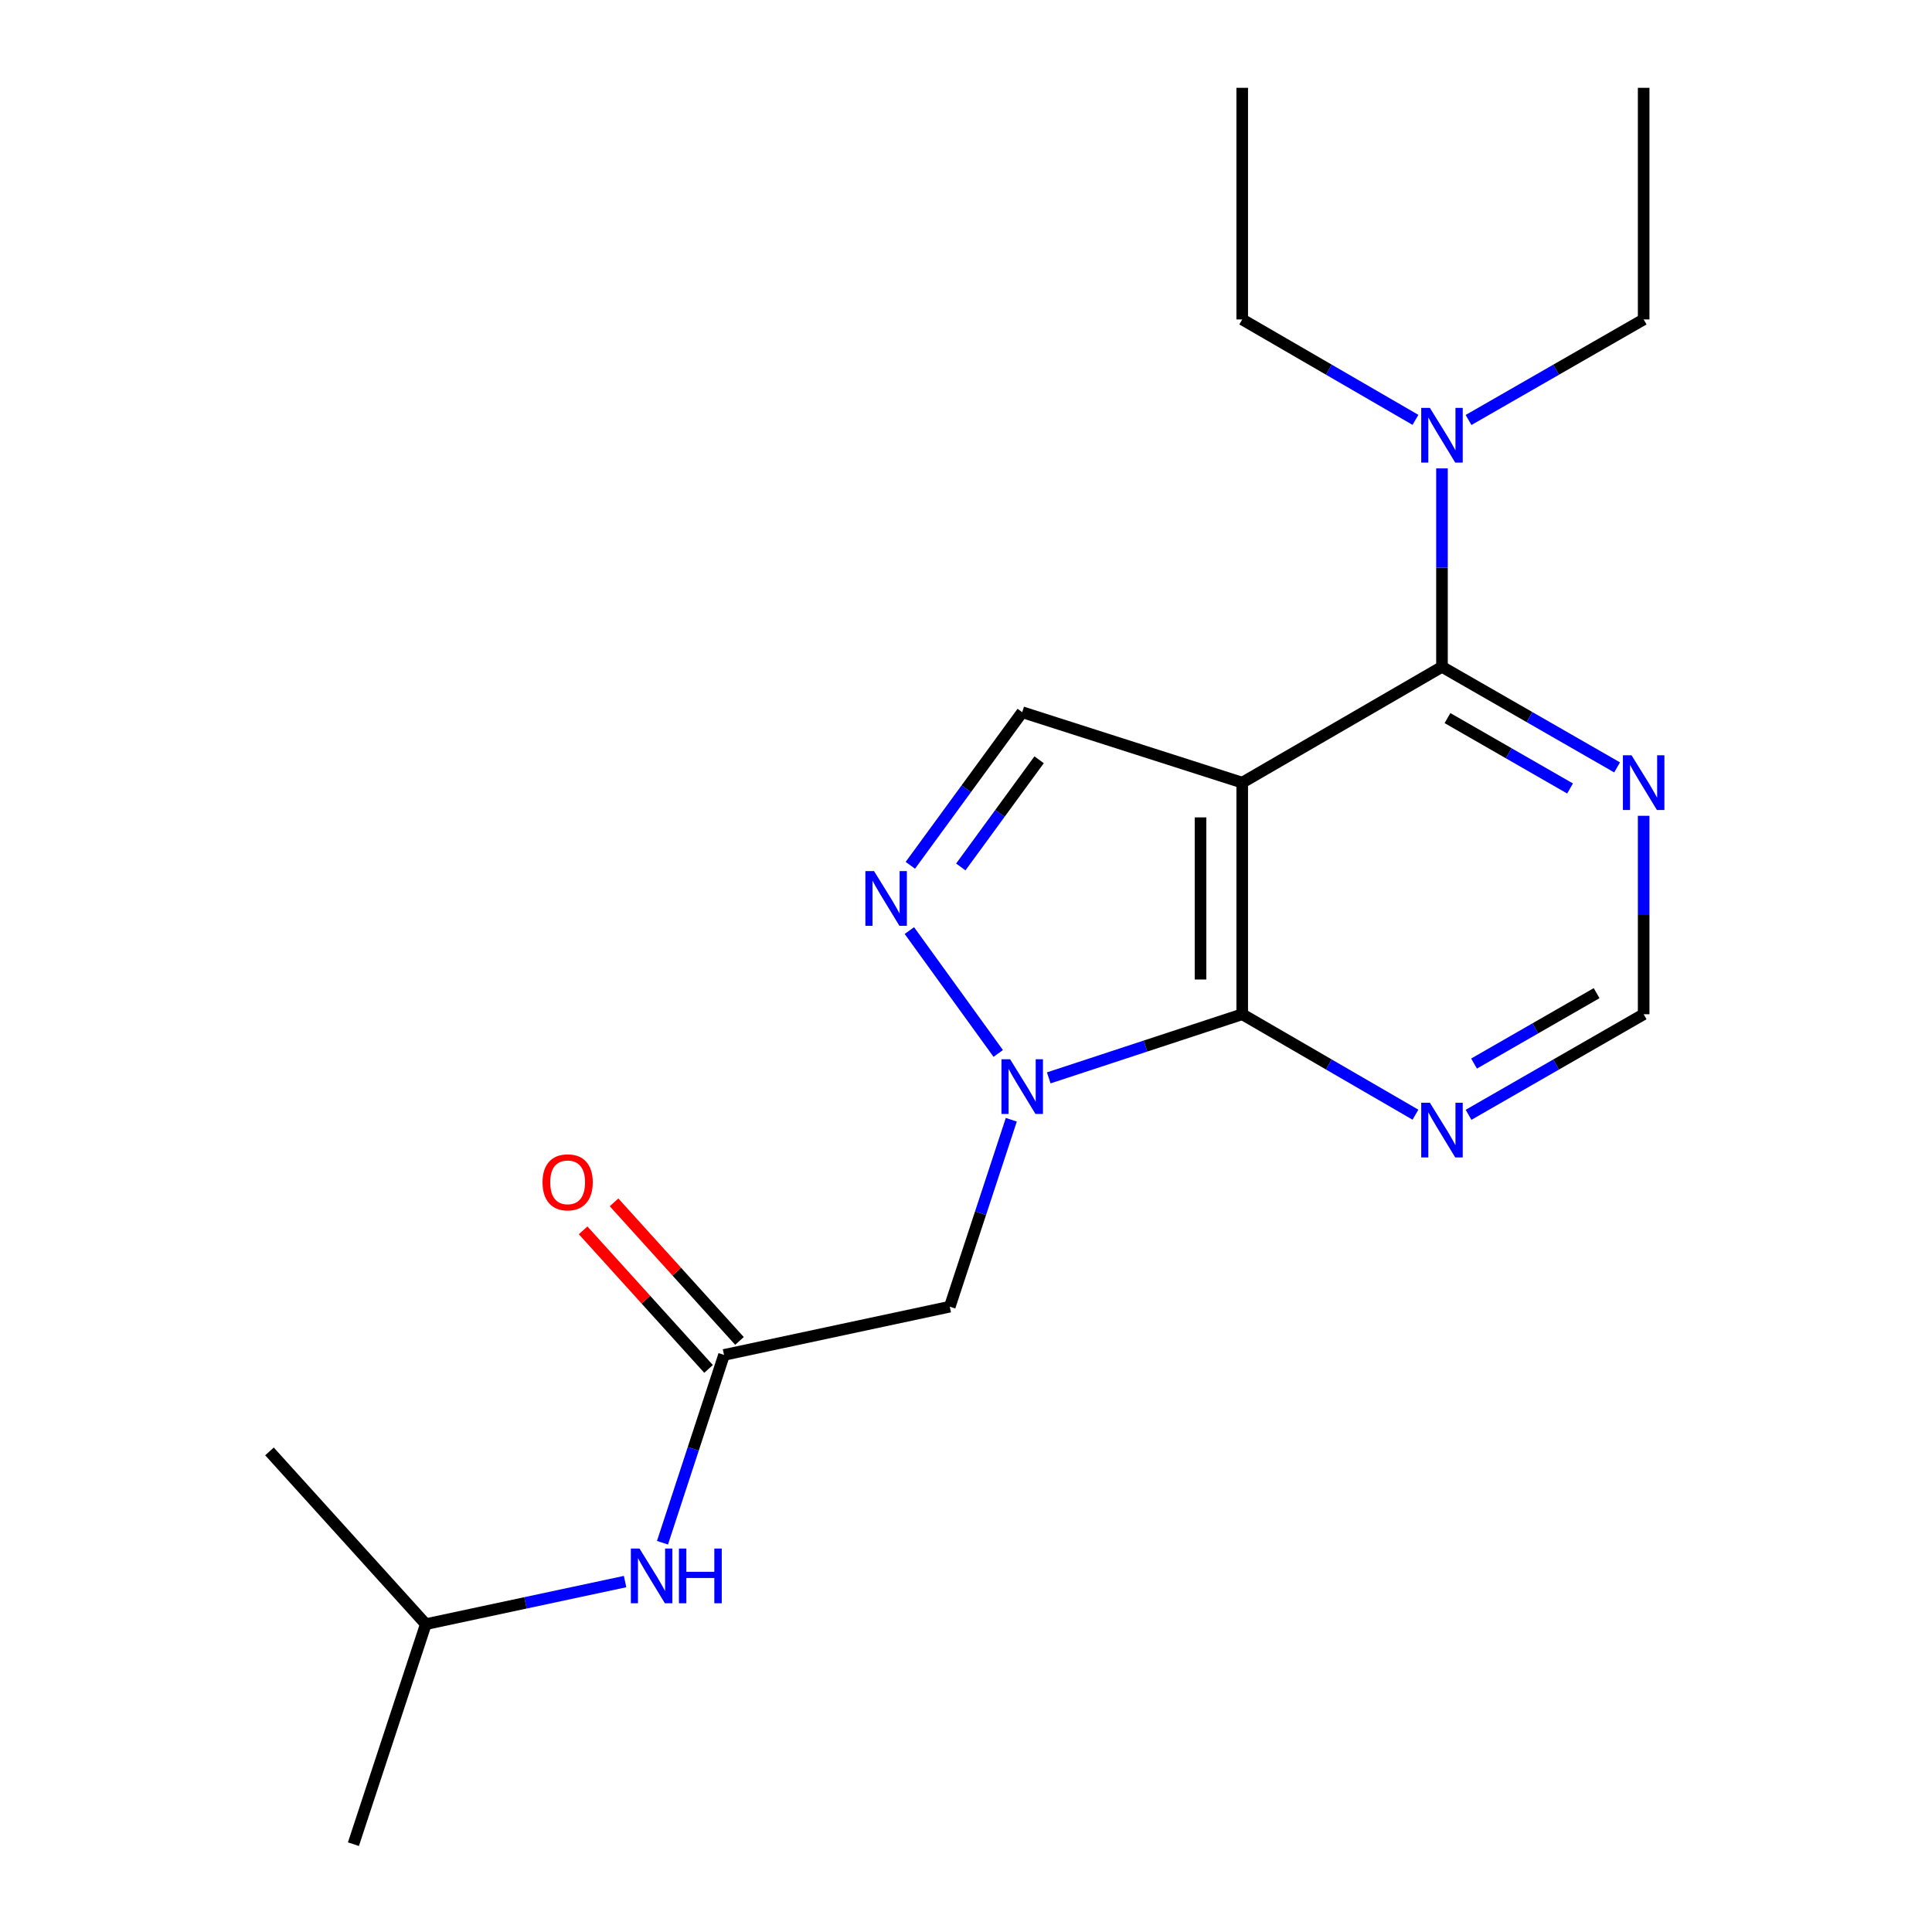 <?xml version='1.0' encoding='iso-8859-1'?>
<svg version='1.1' baseProfile='full'
              xmlns='http://www.w3.org/2000/svg'
                      xmlns:rdkit='http://www.rdkit.org/xml'
                      xmlns:xlink='http://www.w3.org/1999/xlink'
                  xml:space='preserve'
width='1000px' height='1000px' viewBox='0 0 1000 1000'>
<!-- END OF HEADER -->
<rect style='opacity:1.0;fill:#FFFFFF;stroke:none' width='1000' height='1000' x='0' y='0'> </rect>
<path class='bond-1' d='M 642.971,405.097 L 642.971,524.97' style='fill:none;fill-rule:evenodd;stroke:#000000;stroke-width:6px;stroke-linecap:butt;stroke-linejoin:miter;stroke-opacity:1' />
<path class='bond-1' d='M 621.383,423.078 L 621.383,506.989' style='fill:none;fill-rule:evenodd;stroke:#000000;stroke-width:6px;stroke-linecap:butt;stroke-linejoin:miter;stroke-opacity:1' />
<path class='bond-3' d='M 642.971,405.097 L 746.365,345.155' style='fill:none;fill-rule:evenodd;stroke:#000000;stroke-width:6px;stroke-linecap:butt;stroke-linejoin:miter;stroke-opacity:1' />
<path class='bond-4' d='M 642.971,405.097 L 529.095,368.638' style='fill:none;fill-rule:evenodd;stroke:#000000;stroke-width:6px;stroke-linecap:butt;stroke-linejoin:miter;stroke-opacity:1' />
<path class='bond-0' d='M 542.832,557.907 L 592.902,541.438' style='fill:none;fill-rule:evenodd;stroke:#0000FF;stroke-width:6px;stroke-linecap:butt;stroke-linejoin:miter;stroke-opacity:1' />
<path class='bond-0' d='M 592.902,541.438 L 642.971,524.97' style='fill:none;fill-rule:evenodd;stroke:#000000;stroke-width:6px;stroke-linecap:butt;stroke-linejoin:miter;stroke-opacity:1' />
<path class='bond-5' d='M 523.448,579.583 L 507.526,627.96' style='fill:none;fill-rule:evenodd;stroke:#0000FF;stroke-width:6px;stroke-linecap:butt;stroke-linejoin:miter;stroke-opacity:1' />
<path class='bond-5' d='M 507.526,627.96 L 491.604,676.337' style='fill:none;fill-rule:evenodd;stroke:#000000;stroke-width:6px;stroke-linecap:butt;stroke-linejoin:miter;stroke-opacity:1' />
<path class='bond-20' d='M 516.682,545.26 L 470.689,481.663' style='fill:none;fill-rule:evenodd;stroke:#0000FF;stroke-width:6px;stroke-linecap:butt;stroke-linejoin:miter;stroke-opacity:1' />
<path class='bond-6' d='M 642.971,524.97 L 687.804,550.967' style='fill:none;fill-rule:evenodd;stroke:#000000;stroke-width:6px;stroke-linecap:butt;stroke-linejoin:miter;stroke-opacity:1' />
<path class='bond-6' d='M 687.804,550.967 L 732.637,576.964' style='fill:none;fill-rule:evenodd;stroke:#0000FF;stroke-width:6px;stroke-linecap:butt;stroke-linejoin:miter;stroke-opacity:1' />
<path class='bond-2' d='M 471.187,447.883 L 500.141,408.26' style='fill:none;fill-rule:evenodd;stroke:#0000FF;stroke-width:6px;stroke-linecap:butt;stroke-linejoin:miter;stroke-opacity:1' />
<path class='bond-2' d='M 500.141,408.26 L 529.095,368.638' style='fill:none;fill-rule:evenodd;stroke:#000000;stroke-width:6px;stroke-linecap:butt;stroke-linejoin:miter;stroke-opacity:1' />
<path class='bond-2' d='M 497.303,448.733 L 517.571,420.997' style='fill:none;fill-rule:evenodd;stroke:#0000FF;stroke-width:6px;stroke-linecap:butt;stroke-linejoin:miter;stroke-opacity:1' />
<path class='bond-2' d='M 517.571,420.997 L 537.839,393.261' style='fill:none;fill-rule:evenodd;stroke:#000000;stroke-width:6px;stroke-linecap:butt;stroke-linejoin:miter;stroke-opacity:1' />
<path class='bond-7' d='M 746.365,345.155 L 791.686,371.178' style='fill:none;fill-rule:evenodd;stroke:#000000;stroke-width:6px;stroke-linecap:butt;stroke-linejoin:miter;stroke-opacity:1' />
<path class='bond-7' d='M 791.686,371.178 L 837.006,397.202' style='fill:none;fill-rule:evenodd;stroke:#0000FF;stroke-width:6px;stroke-linecap:butt;stroke-linejoin:miter;stroke-opacity:1' />
<path class='bond-7' d='M 749.212,371.683 L 780.936,389.899' style='fill:none;fill-rule:evenodd;stroke:#000000;stroke-width:6px;stroke-linecap:butt;stroke-linejoin:miter;stroke-opacity:1' />
<path class='bond-7' d='M 780.936,389.899 L 812.66,408.116' style='fill:none;fill-rule:evenodd;stroke:#0000FF;stroke-width:6px;stroke-linecap:butt;stroke-linejoin:miter;stroke-opacity:1' />
<path class='bond-10' d='M 746.365,345.155 L 746.365,293.797' style='fill:none;fill-rule:evenodd;stroke:#000000;stroke-width:6px;stroke-linecap:butt;stroke-linejoin:miter;stroke-opacity:1' />
<path class='bond-10' d='M 746.365,293.797 L 746.365,242.439' style='fill:none;fill-rule:evenodd;stroke:#0000FF;stroke-width:6px;stroke-linecap:butt;stroke-linejoin:miter;stroke-opacity:1' />
<path class='bond-8' d='M 491.604,676.337 L 374.754,701.307' style='fill:none;fill-rule:evenodd;stroke:#000000;stroke-width:6px;stroke-linecap:butt;stroke-linejoin:miter;stroke-opacity:1' />
<path class='bond-21' d='M 760.115,577.028 L 805.435,550.999' style='fill:none;fill-rule:evenodd;stroke:#0000FF;stroke-width:6px;stroke-linecap:butt;stroke-linejoin:miter;stroke-opacity:1' />
<path class='bond-21' d='M 805.435,550.999 L 850.755,524.97' style='fill:none;fill-rule:evenodd;stroke:#000000;stroke-width:6px;stroke-linecap:butt;stroke-linejoin:miter;stroke-opacity:1' />
<path class='bond-21' d='M 762.959,550.499 L 794.683,532.279' style='fill:none;fill-rule:evenodd;stroke:#0000FF;stroke-width:6px;stroke-linecap:butt;stroke-linejoin:miter;stroke-opacity:1' />
<path class='bond-21' d='M 794.683,532.279 L 826.407,514.059' style='fill:none;fill-rule:evenodd;stroke:#000000;stroke-width:6px;stroke-linecap:butt;stroke-linejoin:miter;stroke-opacity:1' />
<path class='bond-9' d='M 850.755,422.254 L 850.755,473.612' style='fill:none;fill-rule:evenodd;stroke:#0000FF;stroke-width:6px;stroke-linecap:butt;stroke-linejoin:miter;stroke-opacity:1' />
<path class='bond-9' d='M 850.755,473.612 L 850.755,524.97' style='fill:none;fill-rule:evenodd;stroke:#000000;stroke-width:6px;stroke-linecap:butt;stroke-linejoin:miter;stroke-opacity:1' />
<path class='bond-11' d='M 374.754,701.307 L 358.827,749.913' style='fill:none;fill-rule:evenodd;stroke:#000000;stroke-width:6px;stroke-linecap:butt;stroke-linejoin:miter;stroke-opacity:1' />
<path class='bond-11' d='M 358.827,749.913 L 342.9,798.518' style='fill:none;fill-rule:evenodd;stroke:#0000FF;stroke-width:6px;stroke-linecap:butt;stroke-linejoin:miter;stroke-opacity:1' />
<path class='bond-12' d='M 382.756,694.064 L 350.292,658.199' style='fill:none;fill-rule:evenodd;stroke:#000000;stroke-width:6px;stroke-linecap:butt;stroke-linejoin:miter;stroke-opacity:1' />
<path class='bond-12' d='M 350.292,658.199 L 317.829,622.335' style='fill:none;fill-rule:evenodd;stroke:#FF0000;stroke-width:6px;stroke-linecap:butt;stroke-linejoin:miter;stroke-opacity:1' />
<path class='bond-12' d='M 366.751,708.551 L 334.287,672.686' style='fill:none;fill-rule:evenodd;stroke:#000000;stroke-width:6px;stroke-linecap:butt;stroke-linejoin:miter;stroke-opacity:1' />
<path class='bond-12' d='M 334.287,672.686 L 301.824,636.822' style='fill:none;fill-rule:evenodd;stroke:#FF0000;stroke-width:6px;stroke-linecap:butt;stroke-linejoin:miter;stroke-opacity:1' />
<path class='bond-14' d='M 732.638,217.323 L 687.805,191.331' style='fill:none;fill-rule:evenodd;stroke:#0000FF;stroke-width:6px;stroke-linecap:butt;stroke-linejoin:miter;stroke-opacity:1' />
<path class='bond-14' d='M 687.805,191.331 L 642.971,165.339' style='fill:none;fill-rule:evenodd;stroke:#000000;stroke-width:6px;stroke-linecap:butt;stroke-linejoin:miter;stroke-opacity:1' />
<path class='bond-15' d='M 760.115,217.387 L 805.435,191.363' style='fill:none;fill-rule:evenodd;stroke:#0000FF;stroke-width:6px;stroke-linecap:butt;stroke-linejoin:miter;stroke-opacity:1' />
<path class='bond-15' d='M 805.435,191.363 L 850.755,165.339' style='fill:none;fill-rule:evenodd;stroke:#000000;stroke-width:6px;stroke-linecap:butt;stroke-linejoin:miter;stroke-opacity:1' />
<path class='bond-13' d='M 323.547,818.62 L 271.973,829.639' style='fill:none;fill-rule:evenodd;stroke:#0000FF;stroke-width:6px;stroke-linecap:butt;stroke-linejoin:miter;stroke-opacity:1' />
<path class='bond-13' d='M 271.973,829.639 L 220.4,840.657' style='fill:none;fill-rule:evenodd;stroke:#000000;stroke-width:6px;stroke-linecap:butt;stroke-linejoin:miter;stroke-opacity:1' />
<path class='bond-16' d='M 220.4,840.657 L 139.481,751.247' style='fill:none;fill-rule:evenodd;stroke:#000000;stroke-width:6px;stroke-linecap:butt;stroke-linejoin:miter;stroke-opacity:1' />
<path class='bond-17' d='M 220.4,840.657 L 182.933,954.545' style='fill:none;fill-rule:evenodd;stroke:#000000;stroke-width:6px;stroke-linecap:butt;stroke-linejoin:miter;stroke-opacity:1' />
<path class='bond-18' d='M 642.971,165.339 L 642.971,45.455' style='fill:none;fill-rule:evenodd;stroke:#000000;stroke-width:6px;stroke-linecap:butt;stroke-linejoin:miter;stroke-opacity:1' />
<path class='bond-19' d='M 850.755,165.339 L 850.755,45.455' style='fill:none;fill-rule:evenodd;stroke:#000000;stroke-width:6px;stroke-linecap:butt;stroke-linejoin:miter;stroke-opacity:1' />
<path  class='atom-1' d='M 522.835 548.265
L 532.115 563.265
Q 533.035 564.745, 534.515 567.425
Q 535.995 570.105, 536.075 570.265
L 536.075 548.265
L 539.835 548.265
L 539.835 576.585
L 535.955 576.585
L 525.995 560.185
Q 524.835 558.265, 523.595 556.065
Q 522.395 553.865, 522.035 553.185
L 522.035 576.585
L 518.355 576.585
L 518.355 548.265
L 522.835 548.265
' fill='#0000FF'/>
<path  class='atom-3' d='M 452.399 450.868
L 461.679 465.868
Q 462.599 467.348, 464.079 470.028
Q 465.559 472.708, 465.639 472.868
L 465.639 450.868
L 469.399 450.868
L 469.399 479.188
L 465.519 479.188
L 455.559 462.788
Q 454.399 460.868, 453.159 458.668
Q 451.959 456.468, 451.599 455.788
L 451.599 479.188
L 447.919 479.188
L 447.919 450.868
L 452.399 450.868
' fill='#0000FF'/>
<path  class='atom-7' d='M 740.105 570.764
L 749.385 585.764
Q 750.305 587.244, 751.785 589.924
Q 753.265 592.604, 753.345 592.764
L 753.345 570.764
L 757.105 570.764
L 757.105 599.084
L 753.225 599.084
L 743.265 582.684
Q 742.105 580.764, 740.865 578.564
Q 739.665 576.364, 739.305 575.684
L 739.305 599.084
L 735.625 599.084
L 735.625 570.764
L 740.105 570.764
' fill='#0000FF'/>
<path  class='atom-8' d='M 844.495 390.937
L 853.775 405.937
Q 854.695 407.417, 856.175 410.097
Q 857.655 412.777, 857.735 412.937
L 857.735 390.937
L 861.495 390.937
L 861.495 419.257
L 857.615 419.257
L 847.655 402.857
Q 846.495 400.937, 845.255 398.737
Q 844.055 396.537, 843.695 395.857
L 843.695 419.257
L 840.015 419.257
L 840.015 390.937
L 844.495 390.937
' fill='#0000FF'/>
<path  class='atom-11' d='M 740.105 211.122
L 749.385 226.122
Q 750.305 227.602, 751.785 230.282
Q 753.265 232.962, 753.345 233.122
L 753.345 211.122
L 757.105 211.122
L 757.105 239.442
L 753.225 239.442
L 743.265 223.042
Q 742.105 221.122, 740.865 218.922
Q 739.665 216.722, 739.305 216.042
L 739.305 239.442
L 735.625 239.442
L 735.625 211.122
L 740.105 211.122
' fill='#0000FF'/>
<path  class='atom-12' d='M 331.015 801.527
L 340.295 816.527
Q 341.215 818.007, 342.695 820.687
Q 344.175 823.367, 344.255 823.527
L 344.255 801.527
L 348.015 801.527
L 348.015 829.847
L 344.135 829.847
L 334.175 813.447
Q 333.015 811.527, 331.775 809.327
Q 330.575 807.127, 330.215 806.447
L 330.215 829.847
L 326.535 829.847
L 326.535 801.527
L 331.015 801.527
' fill='#0000FF'/>
<path  class='atom-12' d='M 351.415 801.527
L 355.255 801.527
L 355.255 813.567
L 369.735 813.567
L 369.735 801.527
L 373.575 801.527
L 373.575 829.847
L 369.735 829.847
L 369.735 816.767
L 355.255 816.767
L 355.255 829.847
L 351.415 829.847
L 351.415 801.527
' fill='#0000FF'/>
<path  class='atom-13' d='M 280.811 611.965
Q 280.811 605.165, 284.171 601.365
Q 287.531 597.565, 293.811 597.565
Q 300.091 597.565, 303.451 601.365
Q 306.811 605.165, 306.811 611.965
Q 306.811 618.845, 303.411 622.765
Q 300.011 626.645, 293.811 626.645
Q 287.571 626.645, 284.171 622.765
Q 280.811 618.885, 280.811 611.965
M 293.811 623.445
Q 298.131 623.445, 300.451 620.565
Q 302.811 617.645, 302.811 611.965
Q 302.811 606.405, 300.451 603.605
Q 298.131 600.765, 293.811 600.765
Q 289.491 600.765, 287.131 603.565
Q 284.811 606.365, 284.811 611.965
Q 284.811 617.685, 287.131 620.565
Q 289.491 623.445, 293.811 623.445
' fill='#FF0000'/>
</svg>
